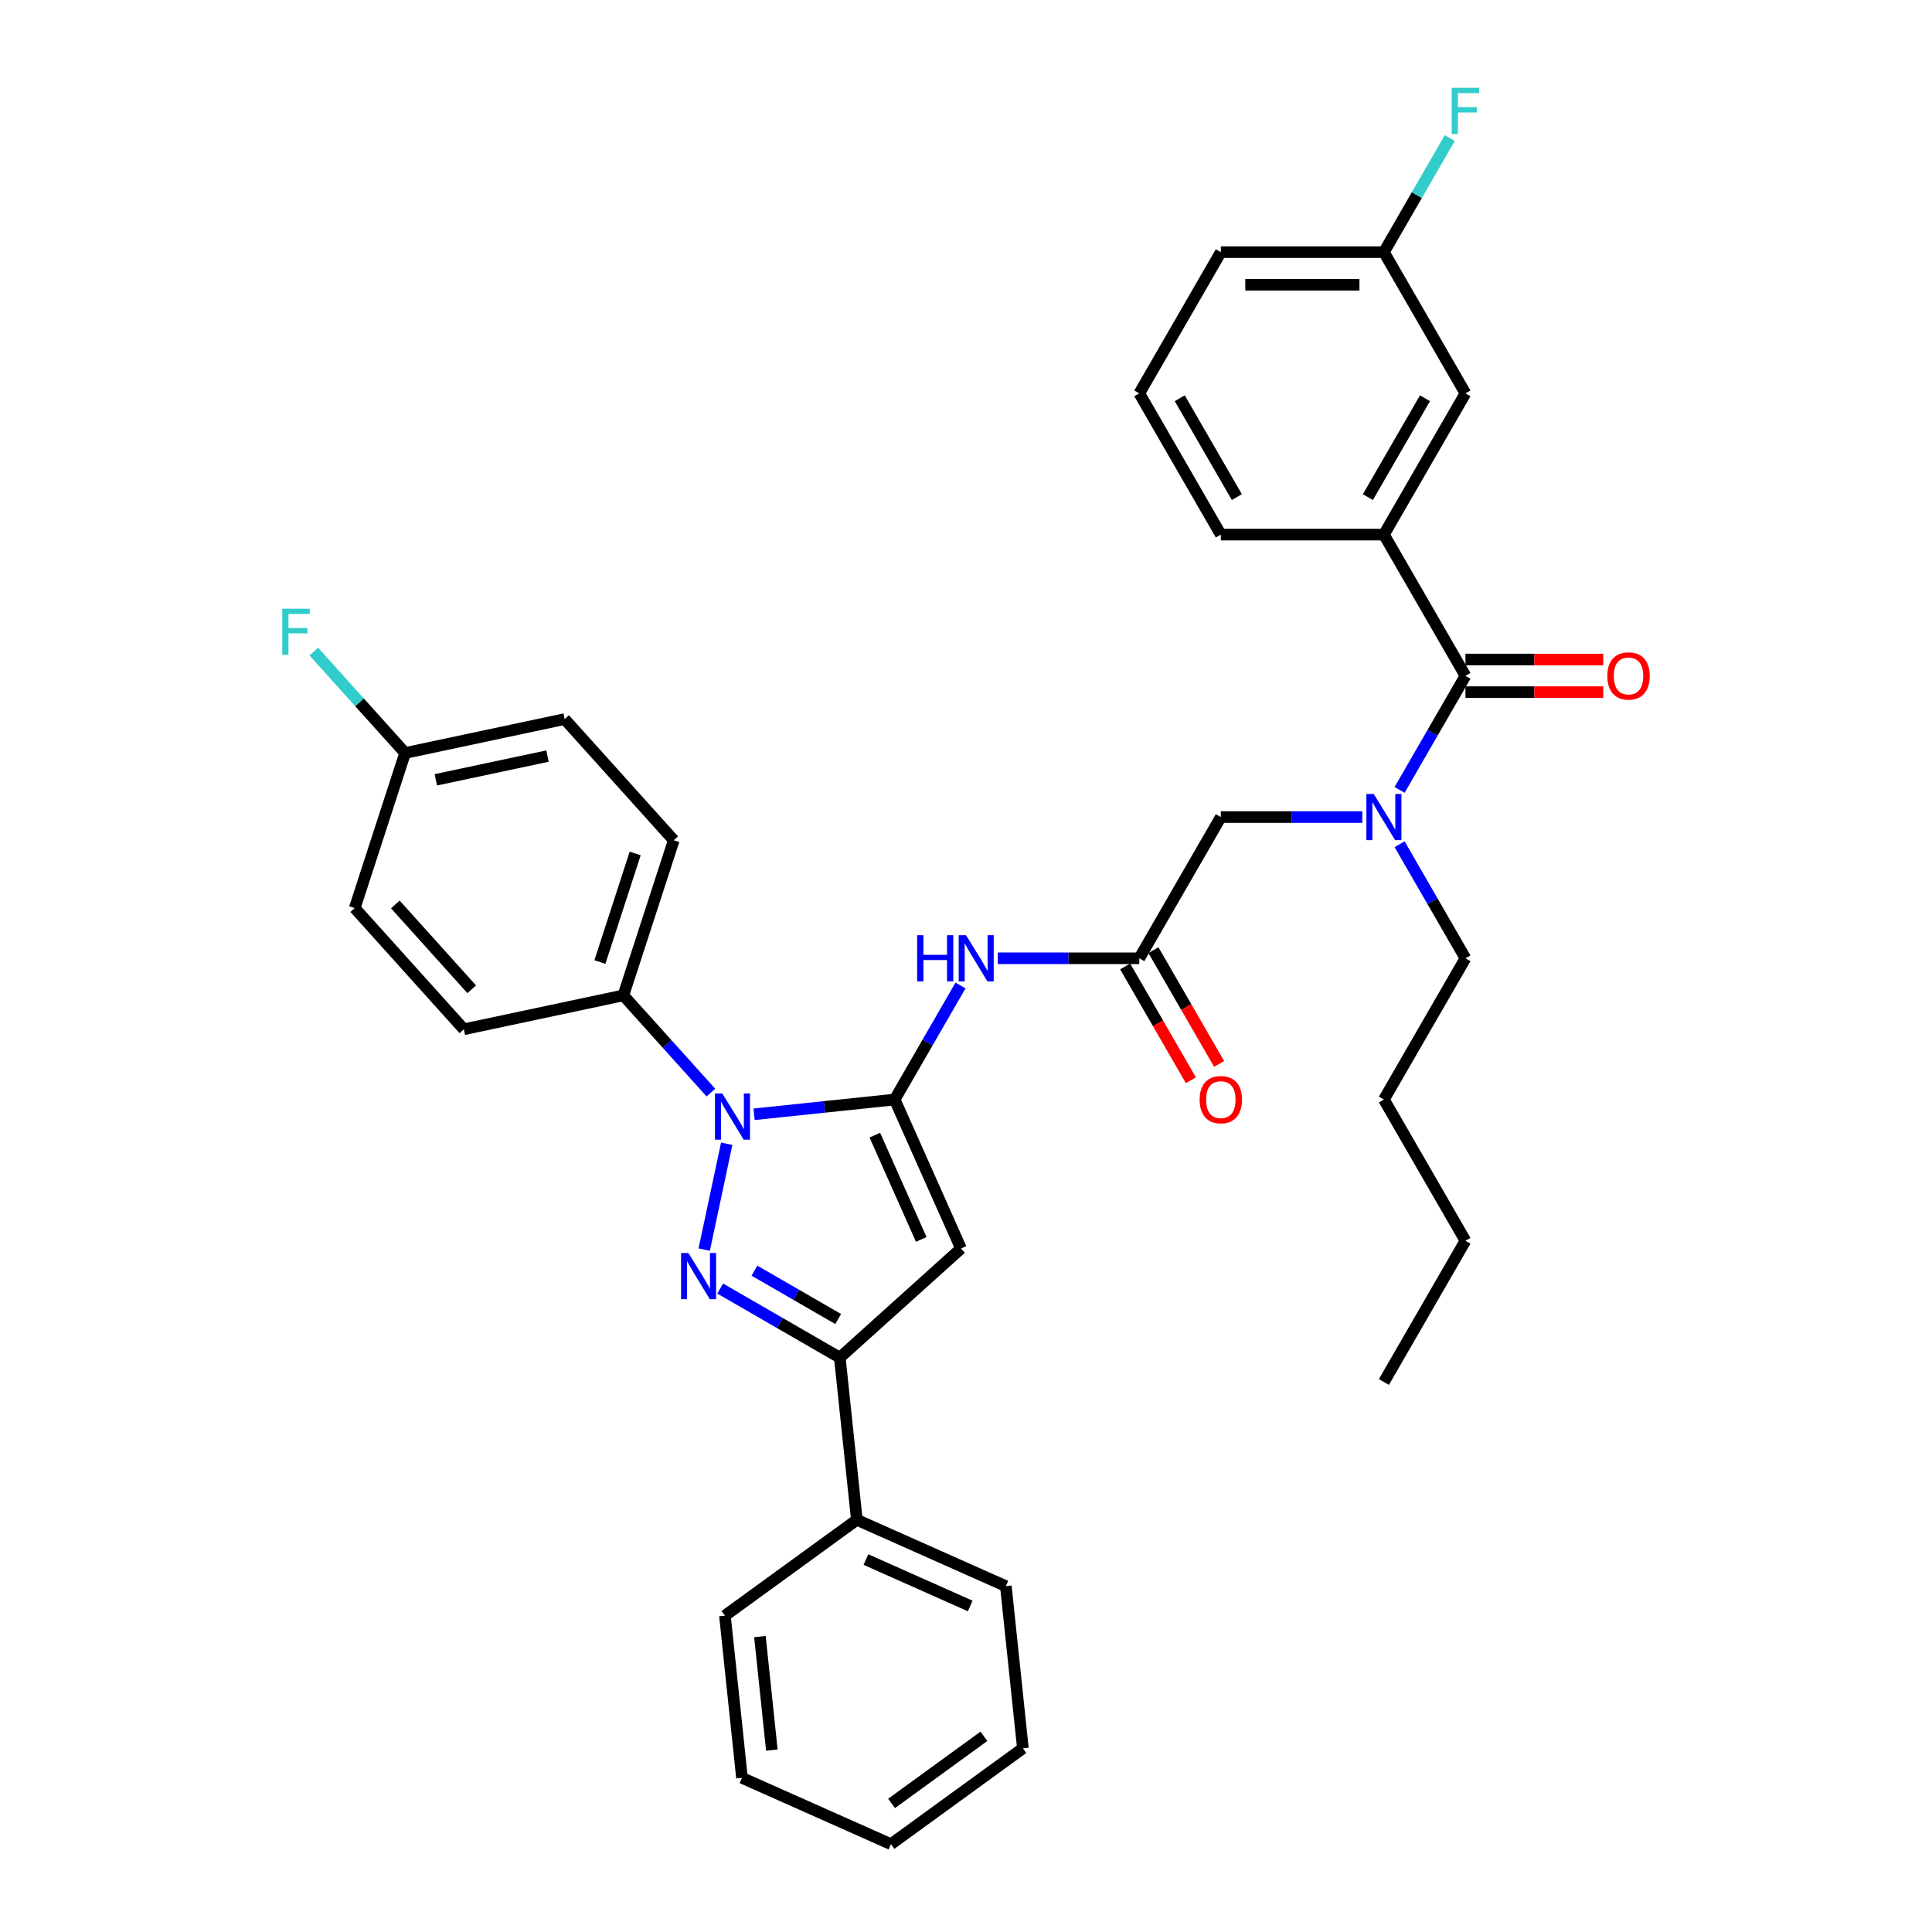 <?xml version='1.0' encoding='iso-8859-1'?>
<svg version='1.1' baseProfile='full'
              xmlns='http://www.w3.org/2000/svg'
                      xmlns:rdkit='http://www.rdkit.org/xml'
                      xmlns:xlink='http://www.w3.org/1999/xlink'
                  xml:space='preserve'
width='1000px' height='1000px' viewBox='0 0 1000 1000'>
<!-- END OF HEADER -->
<rect style='opacity:1.0;fill:#FFFFFF;stroke:none' width='1000' height='1000' x='0' y='0'> </rect>
<path class='bond-0' d='M 463.081,569.112 L 426.696,572.936' style='fill:none;fill-rule:evenodd;stroke:#000000;stroke-width:6px;stroke-linecap:butt;stroke-linejoin:miter;stroke-opacity:1' />
<path class='bond-0' d='M 426.696,572.936 L 390.31,576.76' style='fill:none;fill-rule:evenodd;stroke:#0000FF;stroke-width:6px;stroke-linecap:butt;stroke-linejoin:miter;stroke-opacity:1' />
<path class='bond-2' d='M 463.081,569.112 L 497.414,646.224' style='fill:none;fill-rule:evenodd;stroke:#000000;stroke-width:6px;stroke-linecap:butt;stroke-linejoin:miter;stroke-opacity:1' />
<path class='bond-2' d='M 452.809,587.545 L 476.841,641.523' style='fill:none;fill-rule:evenodd;stroke:#000000;stroke-width:6px;stroke-linecap:butt;stroke-linejoin:miter;stroke-opacity:1' />
<path class='bond-4' d='M 463.081,569.112 L 480.124,539.593' style='fill:none;fill-rule:evenodd;stroke:#000000;stroke-width:6px;stroke-linecap:butt;stroke-linejoin:miter;stroke-opacity:1' />
<path class='bond-4' d='M 480.124,539.593 L 497.167,510.074' style='fill:none;fill-rule:evenodd;stroke:#0000FF;stroke-width:6px;stroke-linecap:butt;stroke-linejoin:miter;stroke-opacity:1' />
<path class='bond-1' d='M 376.145,591.998 L 364.497,646.797' style='fill:none;fill-rule:evenodd;stroke:#0000FF;stroke-width:6px;stroke-linecap:butt;stroke-linejoin:miter;stroke-opacity:1' />
<path class='bond-9' d='M 367.958,565.523 L 345.306,540.365' style='fill:none;fill-rule:evenodd;stroke:#0000FF;stroke-width:6px;stroke-linecap:butt;stroke-linejoin:miter;stroke-opacity:1' />
<path class='bond-9' d='M 345.306,540.365 L 322.653,515.206' style='fill:none;fill-rule:evenodd;stroke:#000000;stroke-width:6px;stroke-linecap:butt;stroke-linejoin:miter;stroke-opacity:1' />
<path class='bond-35' d='M 372.76,666.952 L 403.723,684.828' style='fill:none;fill-rule:evenodd;stroke:#0000FF;stroke-width:6px;stroke-linecap:butt;stroke-linejoin:miter;stroke-opacity:1' />
<path class='bond-35' d='M 403.723,684.828 L 434.685,702.704' style='fill:none;fill-rule:evenodd;stroke:#000000;stroke-width:6px;stroke-linecap:butt;stroke-linejoin:miter;stroke-opacity:1' />
<path class='bond-35' d='M 390.49,657.695 L 412.164,670.208' style='fill:none;fill-rule:evenodd;stroke:#0000FF;stroke-width:6px;stroke-linecap:butt;stroke-linejoin:miter;stroke-opacity:1' />
<path class='bond-35' d='M 412.164,670.208 L 433.837,682.721' style='fill:none;fill-rule:evenodd;stroke:#000000;stroke-width:6px;stroke-linecap:butt;stroke-linejoin:miter;stroke-opacity:1' />
<path class='bond-3' d='M 497.414,646.224 L 434.685,702.704' style='fill:none;fill-rule:evenodd;stroke:#000000;stroke-width:6px;stroke-linecap:butt;stroke-linejoin:miter;stroke-opacity:1' />
<path class='bond-13' d='M 434.685,702.704 L 443.508,786.651' style='fill:none;fill-rule:evenodd;stroke:#000000;stroke-width:6px;stroke-linecap:butt;stroke-linejoin:miter;stroke-opacity:1' />
<path class='bond-7' d='M 516.462,496.011 L 553.079,496.011' style='fill:none;fill-rule:evenodd;stroke:#0000FF;stroke-width:6px;stroke-linecap:butt;stroke-linejoin:miter;stroke-opacity:1' />
<path class='bond-7' d='M 553.079,496.011 L 589.695,496.011' style='fill:none;fill-rule:evenodd;stroke:#000000;stroke-width:6px;stroke-linecap:butt;stroke-linejoin:miter;stroke-opacity:1' />
<path class='bond-5' d='M 758.514,349.81 L 741.471,379.329' style='fill:none;fill-rule:evenodd;stroke:#000000;stroke-width:6px;stroke-linecap:butt;stroke-linejoin:miter;stroke-opacity:1' />
<path class='bond-5' d='M 741.471,379.329 L 724.428,408.848' style='fill:none;fill-rule:evenodd;stroke:#0000FF;stroke-width:6px;stroke-linecap:butt;stroke-linejoin:miter;stroke-opacity:1' />
<path class='bond-8' d='M 758.514,349.81 L 716.309,276.709' style='fill:none;fill-rule:evenodd;stroke:#000000;stroke-width:6px;stroke-linecap:butt;stroke-linejoin:miter;stroke-opacity:1' />
<path class='bond-11' d='M 758.514,358.251 L 794.177,358.251' style='fill:none;fill-rule:evenodd;stroke:#000000;stroke-width:6px;stroke-linecap:butt;stroke-linejoin:miter;stroke-opacity:1' />
<path class='bond-11' d='M 794.177,358.251 L 829.84,358.251' style='fill:none;fill-rule:evenodd;stroke:#FF0000;stroke-width:6px;stroke-linecap:butt;stroke-linejoin:miter;stroke-opacity:1' />
<path class='bond-11' d='M 758.514,341.369 L 794.177,341.369' style='fill:none;fill-rule:evenodd;stroke:#000000;stroke-width:6px;stroke-linecap:butt;stroke-linejoin:miter;stroke-opacity:1' />
<path class='bond-11' d='M 794.177,341.369 L 829.84,341.369' style='fill:none;fill-rule:evenodd;stroke:#FF0000;stroke-width:6px;stroke-linecap:butt;stroke-linejoin:miter;stroke-opacity:1' />
<path class='bond-6' d='M 705.134,422.91 L 668.517,422.91' style='fill:none;fill-rule:evenodd;stroke:#0000FF;stroke-width:6px;stroke-linecap:butt;stroke-linejoin:miter;stroke-opacity:1' />
<path class='bond-6' d='M 668.517,422.91 L 631.9,422.91' style='fill:none;fill-rule:evenodd;stroke:#000000;stroke-width:6px;stroke-linecap:butt;stroke-linejoin:miter;stroke-opacity:1' />
<path class='bond-23' d='M 724.428,436.973 L 741.471,466.492' style='fill:none;fill-rule:evenodd;stroke:#0000FF;stroke-width:6px;stroke-linecap:butt;stroke-linejoin:miter;stroke-opacity:1' />
<path class='bond-23' d='M 741.471,466.492 L 758.514,496.011' style='fill:none;fill-rule:evenodd;stroke:#000000;stroke-width:6px;stroke-linecap:butt;stroke-linejoin:miter;stroke-opacity:1' />
<path class='bond-10' d='M 589.695,496.011 L 631.9,422.91' style='fill:none;fill-rule:evenodd;stroke:#000000;stroke-width:6px;stroke-linecap:butt;stroke-linejoin:miter;stroke-opacity:1' />
<path class='bond-14' d='M 582.385,500.232 L 599.389,529.683' style='fill:none;fill-rule:evenodd;stroke:#000000;stroke-width:6px;stroke-linecap:butt;stroke-linejoin:miter;stroke-opacity:1' />
<path class='bond-14' d='M 599.389,529.683 L 616.393,559.135' style='fill:none;fill-rule:evenodd;stroke:#FF0000;stroke-width:6px;stroke-linecap:butt;stroke-linejoin:miter;stroke-opacity:1' />
<path class='bond-14' d='M 597.005,491.791 L 614.009,521.242' style='fill:none;fill-rule:evenodd;stroke:#000000;stroke-width:6px;stroke-linecap:butt;stroke-linejoin:miter;stroke-opacity:1' />
<path class='bond-14' d='M 614.009,521.242 L 631.013,550.694' style='fill:none;fill-rule:evenodd;stroke:#FF0000;stroke-width:6px;stroke-linecap:butt;stroke-linejoin:miter;stroke-opacity:1' />
<path class='bond-12' d='M 716.309,276.709 L 758.514,203.608' style='fill:none;fill-rule:evenodd;stroke:#000000;stroke-width:6px;stroke-linecap:butt;stroke-linejoin:miter;stroke-opacity:1' />
<path class='bond-12' d='M 708.02,257.303 L 737.563,206.132' style='fill:none;fill-rule:evenodd;stroke:#000000;stroke-width:6px;stroke-linecap:butt;stroke-linejoin:miter;stroke-opacity:1' />
<path class='bond-24' d='M 716.309,276.709 L 631.9,276.709' style='fill:none;fill-rule:evenodd;stroke:#000000;stroke-width:6px;stroke-linecap:butt;stroke-linejoin:miter;stroke-opacity:1' />
<path class='bond-15' d='M 322.653,515.206 L 348.737,434.928' style='fill:none;fill-rule:evenodd;stroke:#000000;stroke-width:6px;stroke-linecap:butt;stroke-linejoin:miter;stroke-opacity:1' />
<path class='bond-15' d='M 310.51,497.948 L 328.769,441.753' style='fill:none;fill-rule:evenodd;stroke:#000000;stroke-width:6px;stroke-linecap:butt;stroke-linejoin:miter;stroke-opacity:1' />
<path class='bond-16' d='M 322.653,515.206 L 240.088,532.756' style='fill:none;fill-rule:evenodd;stroke:#000000;stroke-width:6px;stroke-linecap:butt;stroke-linejoin:miter;stroke-opacity:1' />
<path class='bond-17' d='M 758.514,203.608 L 716.309,130.508' style='fill:none;fill-rule:evenodd;stroke:#000000;stroke-width:6px;stroke-linecap:butt;stroke-linejoin:miter;stroke-opacity:1' />
<path class='bond-26' d='M 443.508,786.651 L 520.62,820.984' style='fill:none;fill-rule:evenodd;stroke:#000000;stroke-width:6px;stroke-linecap:butt;stroke-linejoin:miter;stroke-opacity:1' />
<path class='bond-26' d='M 448.209,807.224 L 502.187,831.256' style='fill:none;fill-rule:evenodd;stroke:#000000;stroke-width:6px;stroke-linecap:butt;stroke-linejoin:miter;stroke-opacity:1' />
<path class='bond-27' d='M 443.508,786.651 L 375.22,836.266' style='fill:none;fill-rule:evenodd;stroke:#000000;stroke-width:6px;stroke-linecap:butt;stroke-linejoin:miter;stroke-opacity:1' />
<path class='bond-20' d='M 348.737,434.928 L 292.256,372.2' style='fill:none;fill-rule:evenodd;stroke:#000000;stroke-width:6px;stroke-linecap:butt;stroke-linejoin:miter;stroke-opacity:1' />
<path class='bond-19' d='M 240.088,532.756 L 183.608,470.028' style='fill:none;fill-rule:evenodd;stroke:#000000;stroke-width:6px;stroke-linecap:butt;stroke-linejoin:miter;stroke-opacity:1' />
<path class='bond-19' d='M 244.162,512.051 L 204.625,468.141' style='fill:none;fill-rule:evenodd;stroke:#000000;stroke-width:6px;stroke-linecap:butt;stroke-linejoin:miter;stroke-opacity:1' />
<path class='bond-21' d='M 716.309,130.508 L 733.352,100.989' style='fill:none;fill-rule:evenodd;stroke:#000000;stroke-width:6px;stroke-linecap:butt;stroke-linejoin:miter;stroke-opacity:1' />
<path class='bond-21' d='M 733.352,100.989 L 750.395,71.469' style='fill:none;fill-rule:evenodd;stroke:#33CCCC;stroke-width:6px;stroke-linecap:butt;stroke-linejoin:miter;stroke-opacity:1' />
<path class='bond-38' d='M 716.309,130.508 L 631.9,130.508' style='fill:none;fill-rule:evenodd;stroke:#000000;stroke-width:6px;stroke-linecap:butt;stroke-linejoin:miter;stroke-opacity:1' />
<path class='bond-38' d='M 703.648,147.389 L 644.561,147.389' style='fill:none;fill-rule:evenodd;stroke:#000000;stroke-width:6px;stroke-linecap:butt;stroke-linejoin:miter;stroke-opacity:1' />
<path class='bond-18' d='M 209.691,389.75 L 183.608,470.028' style='fill:none;fill-rule:evenodd;stroke:#000000;stroke-width:6px;stroke-linecap:butt;stroke-linejoin:miter;stroke-opacity:1' />
<path class='bond-22' d='M 209.691,389.75 L 186.06,363.504' style='fill:none;fill-rule:evenodd;stroke:#000000;stroke-width:6px;stroke-linecap:butt;stroke-linejoin:miter;stroke-opacity:1' />
<path class='bond-22' d='M 186.06,363.504 L 162.428,337.258' style='fill:none;fill-rule:evenodd;stroke:#33CCCC;stroke-width:6px;stroke-linecap:butt;stroke-linejoin:miter;stroke-opacity:1' />
<path class='bond-36' d='M 209.691,389.75 L 292.256,372.2' style='fill:none;fill-rule:evenodd;stroke:#000000;stroke-width:6px;stroke-linecap:butt;stroke-linejoin:miter;stroke-opacity:1' />
<path class='bond-36' d='M 225.586,403.63 L 283.382,391.345' style='fill:none;fill-rule:evenodd;stroke:#000000;stroke-width:6px;stroke-linecap:butt;stroke-linejoin:miter;stroke-opacity:1' />
<path class='bond-29' d='M 758.514,496.011 L 716.309,569.112' style='fill:none;fill-rule:evenodd;stroke:#000000;stroke-width:6px;stroke-linecap:butt;stroke-linejoin:miter;stroke-opacity:1' />
<path class='bond-25' d='M 631.9,276.709 L 589.695,203.608' style='fill:none;fill-rule:evenodd;stroke:#000000;stroke-width:6px;stroke-linecap:butt;stroke-linejoin:miter;stroke-opacity:1' />
<path class='bond-25' d='M 640.189,257.303 L 610.646,206.132' style='fill:none;fill-rule:evenodd;stroke:#000000;stroke-width:6px;stroke-linecap:butt;stroke-linejoin:miter;stroke-opacity:1' />
<path class='bond-28' d='M 589.695,203.608 L 631.9,130.508' style='fill:none;fill-rule:evenodd;stroke:#000000;stroke-width:6px;stroke-linecap:butt;stroke-linejoin:miter;stroke-opacity:1' />
<path class='bond-33' d='M 520.62,820.984 L 529.443,904.931' style='fill:none;fill-rule:evenodd;stroke:#000000;stroke-width:6px;stroke-linecap:butt;stroke-linejoin:miter;stroke-opacity:1' />
<path class='bond-32' d='M 375.22,836.266 L 384.043,920.213' style='fill:none;fill-rule:evenodd;stroke:#000000;stroke-width:6px;stroke-linecap:butt;stroke-linejoin:miter;stroke-opacity:1' />
<path class='bond-32' d='M 393.333,847.093 L 399.509,905.856' style='fill:none;fill-rule:evenodd;stroke:#000000;stroke-width:6px;stroke-linecap:butt;stroke-linejoin:miter;stroke-opacity:1' />
<path class='bond-30' d='M 716.309,569.112 L 758.514,642.212' style='fill:none;fill-rule:evenodd;stroke:#000000;stroke-width:6px;stroke-linecap:butt;stroke-linejoin:miter;stroke-opacity:1' />
<path class='bond-31' d='M 758.514,642.212 L 716.309,715.313' style='fill:none;fill-rule:evenodd;stroke:#000000;stroke-width:6px;stroke-linecap:butt;stroke-linejoin:miter;stroke-opacity:1' />
<path class='bond-34' d='M 384.043,920.213 L 461.155,954.545' style='fill:none;fill-rule:evenodd;stroke:#000000;stroke-width:6px;stroke-linecap:butt;stroke-linejoin:miter;stroke-opacity:1' />
<path class='bond-37' d='M 529.443,904.931 L 461.155,954.545' style='fill:none;fill-rule:evenodd;stroke:#000000;stroke-width:6px;stroke-linecap:butt;stroke-linejoin:miter;stroke-opacity:1' />
<path class='bond-37' d='M 509.277,898.715 L 461.475,933.446' style='fill:none;fill-rule:evenodd;stroke:#000000;stroke-width:6px;stroke-linecap:butt;stroke-linejoin:miter;stroke-opacity:1' />
<path  class='atom-1' d='M 373.85 565.983
L 381.683 578.644
Q 382.46 579.893, 383.709 582.155
Q 384.958 584.418, 385.026 584.553
L 385.026 565.983
L 388.2 565.983
L 388.2 589.887
L 384.925 589.887
L 376.518 576.044
Q 375.538 574.423, 374.492 572.566
Q 373.479 570.709, 373.175 570.135
L 373.175 589.887
L 370.069 589.887
L 370.069 565.983
L 373.85 565.983
' fill='#0000FF'/>
<path  class='atom-2' d='M 356.3 648.547
L 364.134 661.209
Q 364.91 662.458, 366.159 664.72
Q 367.409 666.982, 367.476 667.117
L 367.476 648.547
L 370.65 648.547
L 370.65 672.452
L 367.375 672.452
L 358.968 658.609
Q 357.989 656.988, 356.942 655.131
Q 355.929 653.274, 355.625 652.7
L 355.625 672.452
L 352.519 672.452
L 352.519 648.547
L 356.3 648.547
' fill='#0000FF'/>
<path  class='atom-5' d='M 474.713 484.059
L 477.954 484.059
L 477.954 494.222
L 490.177 494.222
L 490.177 484.059
L 493.418 484.059
L 493.418 507.963
L 490.177 507.963
L 490.177 496.923
L 477.954 496.923
L 477.954 507.963
L 474.713 507.963
L 474.713 484.059
' fill='#0000FF'/>
<path  class='atom-5' d='M 500.002 484.059
L 507.835 496.72
Q 508.612 497.969, 509.861 500.232
Q 511.11 502.494, 511.178 502.629
L 511.178 484.059
L 514.351 484.059
L 514.351 507.963
L 511.076 507.963
L 502.669 494.12
Q 501.69 492.5, 500.643 490.643
Q 499.63 488.786, 499.327 488.212
L 499.327 507.963
L 496.22 507.963
L 496.22 484.059
L 500.002 484.059
' fill='#0000FF'/>
<path  class='atom-7' d='M 711.025 410.958
L 718.859 423.619
Q 719.635 424.869, 720.884 427.131
Q 722.134 429.393, 722.201 429.528
L 722.201 410.958
L 725.375 410.958
L 725.375 434.863
L 722.1 434.863
L 713.693 421.02
Q 712.714 419.399, 711.667 417.542
Q 710.654 415.685, 710.35 415.111
L 710.35 434.863
L 707.244 434.863
L 707.244 410.958
L 711.025 410.958
' fill='#0000FF'/>
<path  class='atom-12' d='M 831.95 349.877
Q 831.95 344.137, 834.786 340.93
Q 837.623 337.722, 842.924 337.722
Q 848.224 337.722, 851.061 340.93
Q 853.897 344.137, 853.897 349.877
Q 853.897 355.685, 851.027 358.993
Q 848.157 362.268, 842.924 362.268
Q 837.656 362.268, 834.786 358.993
Q 831.95 355.718, 831.95 349.877
M 842.924 359.567
Q 846.57 359.567, 848.528 357.136
Q 850.52 354.672, 850.52 349.877
Q 850.52 345.184, 848.528 342.821
Q 846.57 340.423, 842.924 340.423
Q 839.277 340.423, 837.285 342.787
Q 835.327 345.15, 835.327 349.877
Q 835.327 354.705, 837.285 357.136
Q 839.277 359.567, 842.924 359.567
' fill='#FF0000'/>
<path  class='atom-15' d='M 620.927 569.179
Q 620.927 563.439, 623.763 560.232
Q 626.599 557.024, 631.9 557.024
Q 637.201 557.024, 640.037 560.232
Q 642.873 563.439, 642.873 569.179
Q 642.873 574.987, 640.003 578.295
Q 637.133 581.571, 631.9 581.571
Q 626.633 581.571, 623.763 578.295
Q 620.927 575.02, 620.927 569.179
M 631.9 578.869
Q 635.546 578.869, 637.505 576.438
Q 639.497 573.974, 639.497 569.179
Q 639.497 564.486, 637.505 562.123
Q 635.546 559.725, 631.9 559.725
Q 628.254 559.725, 626.261 562.089
Q 624.303 564.452, 624.303 569.179
Q 624.303 574.007, 626.261 576.438
Q 628.254 578.869, 631.9 578.869
' fill='#FF0000'/>
<path  class='atom-22' d='M 751.407 45.455
L 765.621 45.455
L 765.621 48.189
L 754.614 48.189
L 754.614 55.449
L 764.406 55.449
L 764.406 58.217
L 754.614 58.217
L 754.614 69.359
L 751.407 69.359
L 751.407 45.455
' fill='#33CCCC'/>
<path  class='atom-23' d='M 146.103 315.069
L 160.318 315.069
L 160.318 317.804
L 149.311 317.804
L 149.311 325.063
L 159.102 325.063
L 159.102 327.832
L 149.311 327.832
L 149.311 338.974
L 146.103 338.974
L 146.103 315.069
' fill='#33CCCC'/>
</svg>
